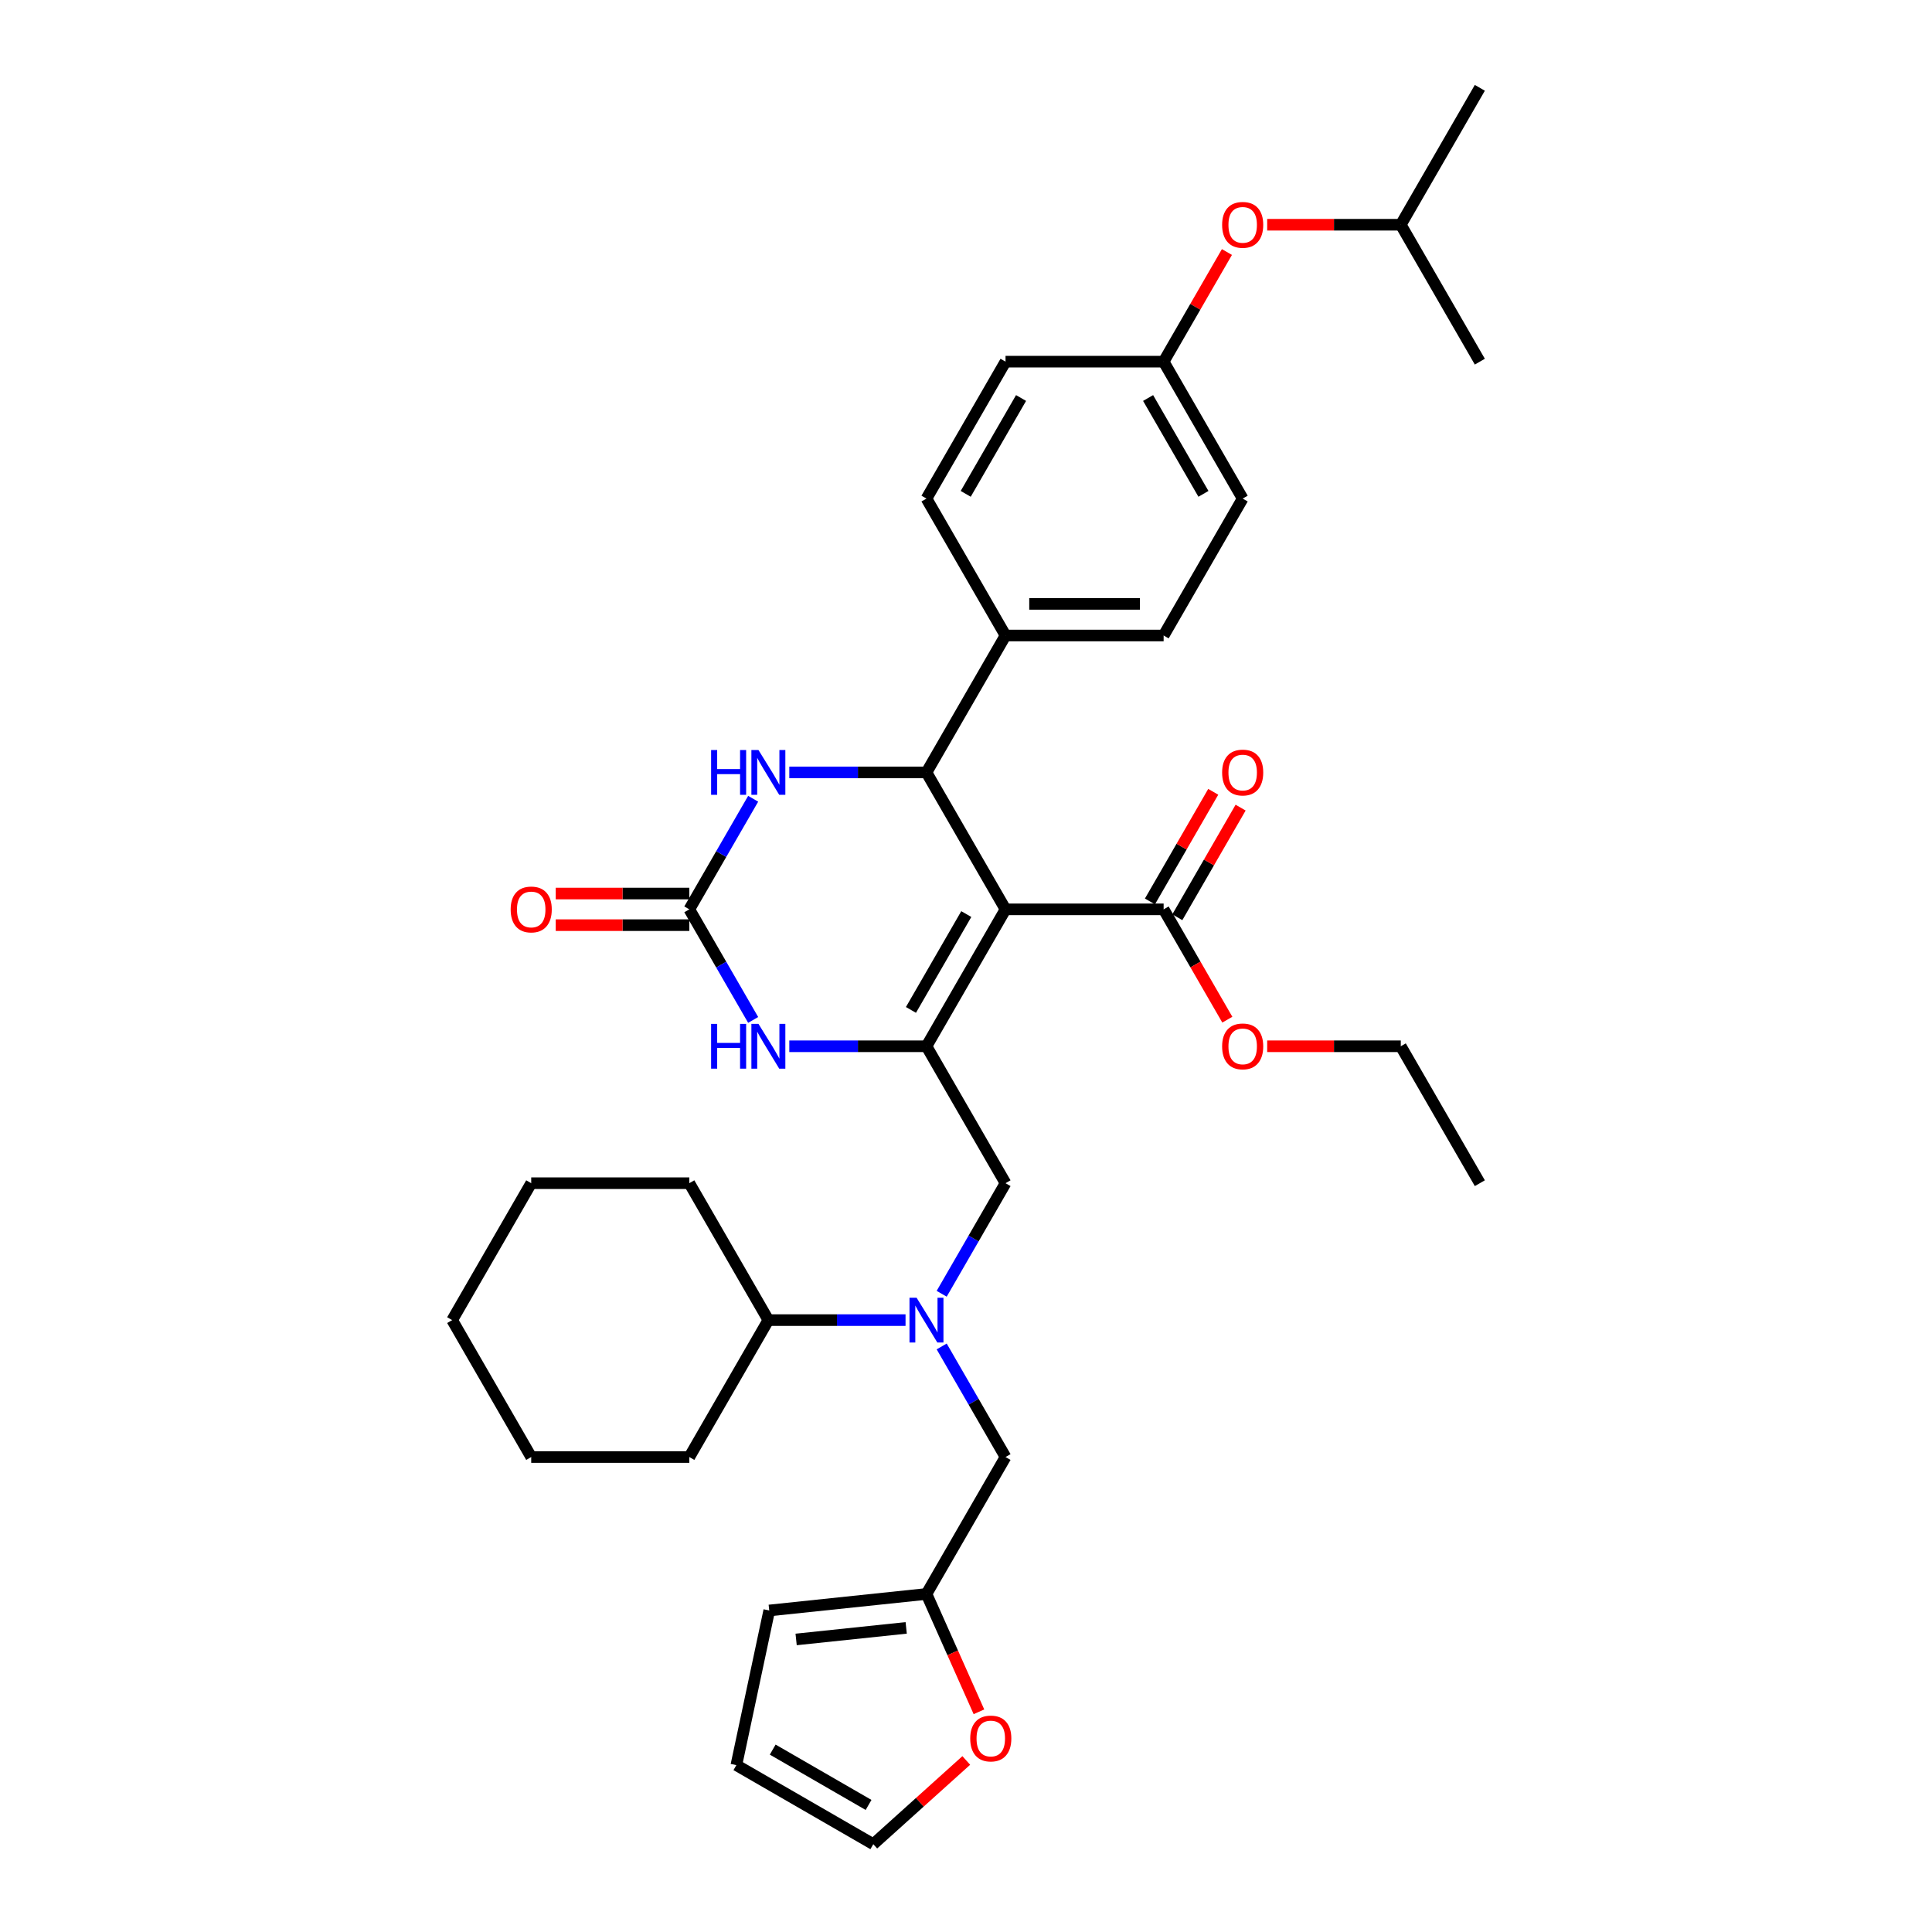 <?xml version='1.0' encoding='iso-8859-1'?>
<svg version='1.1' baseProfile='full'
              xmlns='http://www.w3.org/2000/svg'
                      xmlns:rdkit='http://www.rdkit.org/xml'
                      xmlns:xlink='http://www.w3.org/1999/xlink'
                  xml:space='preserve'
width='1000px' height='1000px' viewBox='0 0 1000 1000'>
<!-- END OF HEADER -->
<rect style='opacity:1.0;fill:#FFFFFF;stroke:none' width='1000' height='1000' x='0' y='0'> </rect>
<path class='bond-0' d='M 520.459,470.677 L 479.541,541.547' style='fill:none;fill-rule:evenodd;stroke:#000000;stroke-width:6px;stroke-linecap:butt;stroke-linejoin:miter;stroke-opacity:1' />
<path class='bond-0' d='M 500.147,473.124 L 471.505,522.733' style='fill:none;fill-rule:evenodd;stroke:#000000;stroke-width:6px;stroke-linecap:butt;stroke-linejoin:miter;stroke-opacity:1' />
<path class='bond-1' d='M 520.459,470.677 L 479.541,399.806' style='fill:none;fill-rule:evenodd;stroke:#000000;stroke-width:6px;stroke-linecap:butt;stroke-linejoin:miter;stroke-opacity:1' />
<path class='bond-5' d='M 520.459,470.677 L 602.293,470.677' style='fill:none;fill-rule:evenodd;stroke:#000000;stroke-width:6px;stroke-linecap:butt;stroke-linejoin:miter;stroke-opacity:1' />
<path class='bond-3' d='M 479.541,541.547 L 444.042,541.547' style='fill:none;fill-rule:evenodd;stroke:#000000;stroke-width:6px;stroke-linecap:butt;stroke-linejoin:miter;stroke-opacity:1' />
<path class='bond-3' d='M 444.042,541.547 L 408.542,541.547' style='fill:none;fill-rule:evenodd;stroke:#0000FF;stroke-width:6px;stroke-linecap:butt;stroke-linejoin:miter;stroke-opacity:1' />
<path class='bond-7' d='M 479.541,541.547 L 520.459,612.418' style='fill:none;fill-rule:evenodd;stroke:#000000;stroke-width:6px;stroke-linecap:butt;stroke-linejoin:miter;stroke-opacity:1' />
<path class='bond-4' d='M 479.541,399.806 L 444.042,399.806' style='fill:none;fill-rule:evenodd;stroke:#000000;stroke-width:6px;stroke-linecap:butt;stroke-linejoin:miter;stroke-opacity:1' />
<path class='bond-4' d='M 444.042,399.806 L 408.542,399.806' style='fill:none;fill-rule:evenodd;stroke:#0000FF;stroke-width:6px;stroke-linecap:butt;stroke-linejoin:miter;stroke-opacity:1' />
<path class='bond-8' d='M 479.541,399.806 L 520.459,328.936' style='fill:none;fill-rule:evenodd;stroke:#000000;stroke-width:6px;stroke-linecap:butt;stroke-linejoin:miter;stroke-opacity:1' />
<path class='bond-2' d='M 356.79,470.677 L 373.313,442.058' style='fill:none;fill-rule:evenodd;stroke:#000000;stroke-width:6px;stroke-linecap:butt;stroke-linejoin:miter;stroke-opacity:1' />
<path class='bond-2' d='M 373.313,442.058 L 389.836,413.44' style='fill:none;fill-rule:evenodd;stroke:#0000FF;stroke-width:6px;stroke-linecap:butt;stroke-linejoin:miter;stroke-opacity:1' />
<path class='bond-12' d='M 356.79,462.493 L 322.216,462.493' style='fill:none;fill-rule:evenodd;stroke:#000000;stroke-width:6px;stroke-linecap:butt;stroke-linejoin:miter;stroke-opacity:1' />
<path class='bond-12' d='M 322.216,462.493 L 287.641,462.493' style='fill:none;fill-rule:evenodd;stroke:#FF0000;stroke-width:6px;stroke-linecap:butt;stroke-linejoin:miter;stroke-opacity:1' />
<path class='bond-12' d='M 356.79,478.86 L 322.216,478.86' style='fill:none;fill-rule:evenodd;stroke:#000000;stroke-width:6px;stroke-linecap:butt;stroke-linejoin:miter;stroke-opacity:1' />
<path class='bond-12' d='M 322.216,478.86 L 287.641,478.86' style='fill:none;fill-rule:evenodd;stroke:#FF0000;stroke-width:6px;stroke-linecap:butt;stroke-linejoin:miter;stroke-opacity:1' />
<path class='bond-35' d='M 356.79,470.677 L 373.313,499.295' style='fill:none;fill-rule:evenodd;stroke:#000000;stroke-width:6px;stroke-linecap:butt;stroke-linejoin:miter;stroke-opacity:1' />
<path class='bond-35' d='M 373.313,499.295 L 389.836,527.914' style='fill:none;fill-rule:evenodd;stroke:#0000FF;stroke-width:6px;stroke-linecap:butt;stroke-linejoin:miter;stroke-opacity:1' />
<path class='bond-13' d='M 609.38,474.768 L 625.761,446.396' style='fill:none;fill-rule:evenodd;stroke:#000000;stroke-width:6px;stroke-linecap:butt;stroke-linejoin:miter;stroke-opacity:1' />
<path class='bond-13' d='M 625.761,446.396 L 642.142,418.023' style='fill:none;fill-rule:evenodd;stroke:#FF0000;stroke-width:6px;stroke-linecap:butt;stroke-linejoin:miter;stroke-opacity:1' />
<path class='bond-13' d='M 595.206,466.585 L 611.587,438.212' style='fill:none;fill-rule:evenodd;stroke:#000000;stroke-width:6px;stroke-linecap:butt;stroke-linejoin:miter;stroke-opacity:1' />
<path class='bond-13' d='M 611.587,438.212 L 627.968,409.839' style='fill:none;fill-rule:evenodd;stroke:#FF0000;stroke-width:6px;stroke-linecap:butt;stroke-linejoin:miter;stroke-opacity:1' />
<path class='bond-22' d='M 602.293,470.677 L 618.778,499.23' style='fill:none;fill-rule:evenodd;stroke:#000000;stroke-width:6px;stroke-linecap:butt;stroke-linejoin:miter;stroke-opacity:1' />
<path class='bond-22' d='M 618.778,499.23 L 635.263,527.783' style='fill:none;fill-rule:evenodd;stroke:#FF0000;stroke-width:6px;stroke-linecap:butt;stroke-linejoin:miter;stroke-opacity:1' />
<path class='bond-6' d='M 487.413,669.654 L 503.936,641.036' style='fill:none;fill-rule:evenodd;stroke:#0000FF;stroke-width:6px;stroke-linecap:butt;stroke-linejoin:miter;stroke-opacity:1' />
<path class='bond-6' d='M 503.936,641.036 L 520.459,612.418' style='fill:none;fill-rule:evenodd;stroke:#000000;stroke-width:6px;stroke-linecap:butt;stroke-linejoin:miter;stroke-opacity:1' />
<path class='bond-10' d='M 487.413,696.921 L 503.936,725.54' style='fill:none;fill-rule:evenodd;stroke:#0000FF;stroke-width:6px;stroke-linecap:butt;stroke-linejoin:miter;stroke-opacity:1' />
<path class='bond-10' d='M 503.936,725.54 L 520.459,754.158' style='fill:none;fill-rule:evenodd;stroke:#000000;stroke-width:6px;stroke-linecap:butt;stroke-linejoin:miter;stroke-opacity:1' />
<path class='bond-17' d='M 468.707,683.288 L 433.207,683.288' style='fill:none;fill-rule:evenodd;stroke:#0000FF;stroke-width:6px;stroke-linecap:butt;stroke-linejoin:miter;stroke-opacity:1' />
<path class='bond-17' d='M 433.207,683.288 L 397.707,683.288' style='fill:none;fill-rule:evenodd;stroke:#000000;stroke-width:6px;stroke-linecap:butt;stroke-linejoin:miter;stroke-opacity:1' />
<path class='bond-18' d='M 520.459,328.936 L 602.293,328.936' style='fill:none;fill-rule:evenodd;stroke:#000000;stroke-width:6px;stroke-linecap:butt;stroke-linejoin:miter;stroke-opacity:1' />
<path class='bond-18' d='M 532.734,312.569 L 590.017,312.569' style='fill:none;fill-rule:evenodd;stroke:#000000;stroke-width:6px;stroke-linecap:butt;stroke-linejoin:miter;stroke-opacity:1' />
<path class='bond-19' d='M 520.459,328.936 L 479.541,258.066' style='fill:none;fill-rule:evenodd;stroke:#000000;stroke-width:6px;stroke-linecap:butt;stroke-linejoin:miter;stroke-opacity:1' />
<path class='bond-9' d='M 479.541,825.029 L 520.459,754.158' style='fill:none;fill-rule:evenodd;stroke:#000000;stroke-width:6px;stroke-linecap:butt;stroke-linejoin:miter;stroke-opacity:1' />
<path class='bond-11' d='M 479.541,825.029 L 493.12,855.526' style='fill:none;fill-rule:evenodd;stroke:#000000;stroke-width:6px;stroke-linecap:butt;stroke-linejoin:miter;stroke-opacity:1' />
<path class='bond-11' d='M 493.12,855.526 L 506.698,886.023' style='fill:none;fill-rule:evenodd;stroke:#FF0000;stroke-width:6px;stroke-linecap:butt;stroke-linejoin:miter;stroke-opacity:1' />
<path class='bond-14' d='M 479.541,825.029 L 398.156,833.583' style='fill:none;fill-rule:evenodd;stroke:#000000;stroke-width:6px;stroke-linecap:butt;stroke-linejoin:miter;stroke-opacity:1' />
<path class='bond-14' d='M 469.044,842.589 L 412.074,848.577' style='fill:none;fill-rule:evenodd;stroke:#000000;stroke-width:6px;stroke-linecap:butt;stroke-linejoin:miter;stroke-opacity:1' />
<path class='bond-15' d='M 500.142,911.209 L 476.077,932.877' style='fill:none;fill-rule:evenodd;stroke:#FF0000;stroke-width:6px;stroke-linecap:butt;stroke-linejoin:miter;stroke-opacity:1' />
<path class='bond-15' d='M 476.077,932.877 L 452.012,954.545' style='fill:none;fill-rule:evenodd;stroke:#000000;stroke-width:6px;stroke-linecap:butt;stroke-linejoin:miter;stroke-opacity:1' />
<path class='bond-16' d='M 398.156,833.583 L 381.141,913.628' style='fill:none;fill-rule:evenodd;stroke:#000000;stroke-width:6px;stroke-linecap:butt;stroke-linejoin:miter;stroke-opacity:1' />
<path class='bond-38' d='M 452.012,954.545 L 381.141,913.628' style='fill:none;fill-rule:evenodd;stroke:#000000;stroke-width:6px;stroke-linecap:butt;stroke-linejoin:miter;stroke-opacity:1' />
<path class='bond-38' d='M 449.565,934.234 L 399.955,905.592' style='fill:none;fill-rule:evenodd;stroke:#000000;stroke-width:6px;stroke-linecap:butt;stroke-linejoin:miter;stroke-opacity:1' />
<path class='bond-26' d='M 397.707,683.288 L 356.79,612.418' style='fill:none;fill-rule:evenodd;stroke:#000000;stroke-width:6px;stroke-linecap:butt;stroke-linejoin:miter;stroke-opacity:1' />
<path class='bond-27' d='M 397.707,683.288 L 356.79,754.158' style='fill:none;fill-rule:evenodd;stroke:#000000;stroke-width:6px;stroke-linecap:butt;stroke-linejoin:miter;stroke-opacity:1' />
<path class='bond-24' d='M 602.293,328.936 L 643.21,258.066' style='fill:none;fill-rule:evenodd;stroke:#000000;stroke-width:6px;stroke-linecap:butt;stroke-linejoin:miter;stroke-opacity:1' />
<path class='bond-23' d='M 479.541,258.066 L 520.459,187.195' style='fill:none;fill-rule:evenodd;stroke:#000000;stroke-width:6px;stroke-linecap:butt;stroke-linejoin:miter;stroke-opacity:1' />
<path class='bond-23' d='M 499.853,255.619 L 528.495,206.009' style='fill:none;fill-rule:evenodd;stroke:#000000;stroke-width:6px;stroke-linecap:butt;stroke-linejoin:miter;stroke-opacity:1' />
<path class='bond-20' d='M 635.055,130.449 L 618.674,158.822' style='fill:none;fill-rule:evenodd;stroke:#FF0000;stroke-width:6px;stroke-linecap:butt;stroke-linejoin:miter;stroke-opacity:1' />
<path class='bond-20' d='M 618.674,158.822 L 602.293,187.195' style='fill:none;fill-rule:evenodd;stroke:#000000;stroke-width:6px;stroke-linecap:butt;stroke-linejoin:miter;stroke-opacity:1' />
<path class='bond-25' d='M 655.894,116.325 L 690.469,116.325' style='fill:none;fill-rule:evenodd;stroke:#FF0000;stroke-width:6px;stroke-linecap:butt;stroke-linejoin:miter;stroke-opacity:1' />
<path class='bond-25' d='M 690.469,116.325 L 725.044,116.325' style='fill:none;fill-rule:evenodd;stroke:#000000;stroke-width:6px;stroke-linecap:butt;stroke-linejoin:miter;stroke-opacity:1' />
<path class='bond-21' d='M 602.293,187.195 L 520.459,187.195' style='fill:none;fill-rule:evenodd;stroke:#000000;stroke-width:6px;stroke-linecap:butt;stroke-linejoin:miter;stroke-opacity:1' />
<path class='bond-36' d='M 602.293,187.195 L 643.21,258.066' style='fill:none;fill-rule:evenodd;stroke:#000000;stroke-width:6px;stroke-linecap:butt;stroke-linejoin:miter;stroke-opacity:1' />
<path class='bond-36' d='M 594.256,206.009 L 622.898,255.619' style='fill:none;fill-rule:evenodd;stroke:#000000;stroke-width:6px;stroke-linecap:butt;stroke-linejoin:miter;stroke-opacity:1' />
<path class='bond-28' d='M 655.894,541.547 L 690.469,541.547' style='fill:none;fill-rule:evenodd;stroke:#FF0000;stroke-width:6px;stroke-linecap:butt;stroke-linejoin:miter;stroke-opacity:1' />
<path class='bond-28' d='M 690.469,541.547 L 725.044,541.547' style='fill:none;fill-rule:evenodd;stroke:#000000;stroke-width:6px;stroke-linecap:butt;stroke-linejoin:miter;stroke-opacity:1' />
<path class='bond-29' d='M 725.044,116.325 L 765.961,45.455' style='fill:none;fill-rule:evenodd;stroke:#000000;stroke-width:6px;stroke-linecap:butt;stroke-linejoin:miter;stroke-opacity:1' />
<path class='bond-30' d='M 725.044,116.325 L 765.961,187.195' style='fill:none;fill-rule:evenodd;stroke:#000000;stroke-width:6px;stroke-linecap:butt;stroke-linejoin:miter;stroke-opacity:1' />
<path class='bond-33' d='M 356.79,612.418 L 274.956,612.418' style='fill:none;fill-rule:evenodd;stroke:#000000;stroke-width:6px;stroke-linecap:butt;stroke-linejoin:miter;stroke-opacity:1' />
<path class='bond-32' d='M 356.79,754.158 L 274.956,754.158' style='fill:none;fill-rule:evenodd;stroke:#000000;stroke-width:6px;stroke-linecap:butt;stroke-linejoin:miter;stroke-opacity:1' />
<path class='bond-31' d='M 725.044,541.547 L 765.961,612.418' style='fill:none;fill-rule:evenodd;stroke:#000000;stroke-width:6px;stroke-linecap:butt;stroke-linejoin:miter;stroke-opacity:1' />
<path class='bond-34' d='M 274.956,754.158 L 234.039,683.288' style='fill:none;fill-rule:evenodd;stroke:#000000;stroke-width:6px;stroke-linecap:butt;stroke-linejoin:miter;stroke-opacity:1' />
<path class='bond-37' d='M 274.956,612.418 L 234.039,683.288' style='fill:none;fill-rule:evenodd;stroke:#000000;stroke-width:6px;stroke-linecap:butt;stroke-linejoin:miter;stroke-opacity:1' />
<path  class='atom-4' d='M 368.067 529.959
L 371.21 529.959
L 371.21 539.812
L 383.059 539.812
L 383.059 529.959
L 386.202 529.959
L 386.202 553.135
L 383.059 553.135
L 383.059 542.431
L 371.21 542.431
L 371.21 553.135
L 368.067 553.135
L 368.067 529.959
' fill='#0000FF'/>
<path  class='atom-4' d='M 392.585 529.959
L 400.179 542.235
Q 400.932 543.446, 402.143 545.639
Q 403.354 547.832, 403.419 547.963
L 403.419 529.959
L 406.496 529.959
L 406.496 553.135
L 403.321 553.135
L 395.171 539.714
Q 394.221 538.143, 393.207 536.343
Q 392.225 534.542, 391.93 533.986
L 391.93 553.135
L 388.918 553.135
L 388.918 529.959
L 392.585 529.959
' fill='#0000FF'/>
<path  class='atom-5' d='M 368.067 388.219
L 371.21 388.219
L 371.21 398.072
L 383.059 398.072
L 383.059 388.219
L 386.202 388.219
L 386.202 411.394
L 383.059 411.394
L 383.059 400.69
L 371.21 400.69
L 371.21 411.394
L 368.067 411.394
L 368.067 388.219
' fill='#0000FF'/>
<path  class='atom-5' d='M 392.585 388.219
L 400.179 400.494
Q 400.932 401.705, 402.143 403.898
Q 403.354 406.091, 403.419 406.222
L 403.419 388.219
L 406.496 388.219
L 406.496 411.394
L 403.321 411.394
L 395.171 397.973
Q 394.221 396.402, 393.207 394.602
Q 392.225 392.801, 391.93 392.245
L 391.93 411.394
L 388.918 411.394
L 388.918 388.219
L 392.585 388.219
' fill='#0000FF'/>
<path  class='atom-7' d='M 474.419 671.7
L 482.013 683.975
Q 482.766 685.186, 483.977 687.38
Q 485.188 689.573, 485.254 689.704
L 485.254 671.7
L 488.33 671.7
L 488.33 694.876
L 485.155 694.876
L 477.005 681.455
Q 476.055 679.884, 475.041 678.083
Q 474.059 676.283, 473.764 675.726
L 473.764 694.876
L 470.753 694.876
L 470.753 671.7
L 474.419 671.7
' fill='#0000FF'/>
<path  class='atom-12' d='M 502.188 899.853
Q 502.188 894.289, 504.938 891.179
Q 507.687 888.069, 512.826 888.069
Q 517.966 888.069, 520.715 891.179
Q 523.465 894.289, 523.465 899.853
Q 523.465 905.483, 520.682 908.691
Q 517.9 911.866, 512.826 911.866
Q 507.72 911.866, 504.938 908.691
Q 502.188 905.516, 502.188 899.853
M 512.826 909.248
Q 516.362 909.248, 518.26 906.891
Q 520.191 904.501, 520.191 899.853
Q 520.191 895.303, 518.26 893.012
Q 516.362 890.688, 512.826 890.688
Q 509.291 890.688, 507.36 892.979
Q 505.461 895.271, 505.461 899.853
Q 505.461 904.534, 507.36 906.891
Q 509.291 909.248, 512.826 909.248
' fill='#FF0000'/>
<path  class='atom-13' d='M 264.318 470.742
Q 264.318 465.178, 267.068 462.068
Q 269.817 458.958, 274.956 458.958
Q 280.096 458.958, 282.845 462.068
Q 285.595 465.178, 285.595 470.742
Q 285.595 476.372, 282.812 479.58
Q 280.03 482.755, 274.956 482.755
Q 269.85 482.755, 267.068 479.58
Q 264.318 476.405, 264.318 470.742
M 274.956 480.137
Q 278.492 480.137, 280.39 477.78
Q 282.321 475.39, 282.321 470.742
Q 282.321 466.192, 280.39 463.901
Q 278.492 461.577, 274.956 461.577
Q 271.421 461.577, 269.49 463.868
Q 267.591 466.16, 267.591 470.742
Q 267.591 475.423, 269.49 477.78
Q 271.421 480.137, 274.956 480.137
' fill='#FF0000'/>
<path  class='atom-14' d='M 632.571 399.872
Q 632.571 394.307, 635.321 391.197
Q 638.07 388.088, 643.21 388.088
Q 648.349 388.088, 651.098 391.197
Q 653.848 394.307, 653.848 399.872
Q 653.848 405.502, 651.066 408.71
Q 648.283 411.885, 643.21 411.885
Q 638.103 411.885, 635.321 408.71
Q 632.571 405.535, 632.571 399.872
M 643.21 409.266
Q 646.745 409.266, 648.643 406.91
Q 650.575 404.52, 650.575 399.872
Q 650.575 395.322, 648.643 393.031
Q 646.745 390.706, 643.21 390.706
Q 639.674 390.706, 637.743 392.998
Q 635.845 395.289, 635.845 399.872
Q 635.845 404.553, 637.743 406.91
Q 639.674 409.266, 643.21 409.266
' fill='#FF0000'/>
<path  class='atom-21' d='M 632.571 116.39
Q 632.571 110.826, 635.321 107.716
Q 638.07 104.606, 643.21 104.606
Q 648.349 104.606, 651.098 107.716
Q 653.848 110.826, 653.848 116.39
Q 653.848 122.021, 651.066 125.228
Q 648.283 128.404, 643.21 128.404
Q 638.103 128.404, 635.321 125.228
Q 632.571 122.053, 632.571 116.39
M 643.21 125.785
Q 646.745 125.785, 648.643 123.428
Q 650.575 121.039, 650.575 116.39
Q 650.575 111.84, 648.643 109.549
Q 646.745 107.225, 643.21 107.225
Q 639.674 107.225, 637.743 109.516
Q 635.845 111.808, 635.845 116.39
Q 635.845 121.071, 637.743 123.428
Q 639.674 125.785, 643.21 125.785
' fill='#FF0000'/>
<path  class='atom-23' d='M 632.571 541.613
Q 632.571 536.048, 635.321 532.938
Q 638.07 529.829, 643.21 529.829
Q 648.349 529.829, 651.098 532.938
Q 653.848 536.048, 653.848 541.613
Q 653.848 547.243, 651.066 550.451
Q 648.283 553.626, 643.21 553.626
Q 638.103 553.626, 635.321 550.451
Q 632.571 547.276, 632.571 541.613
M 643.21 551.007
Q 646.745 551.007, 648.643 548.65
Q 650.575 546.261, 650.575 541.613
Q 650.575 537.063, 648.643 534.771
Q 646.745 532.447, 643.21 532.447
Q 639.674 532.447, 637.743 534.739
Q 635.845 537.03, 635.845 541.613
Q 635.845 546.294, 637.743 548.65
Q 639.674 551.007, 643.21 551.007
' fill='#FF0000'/>
</svg>
